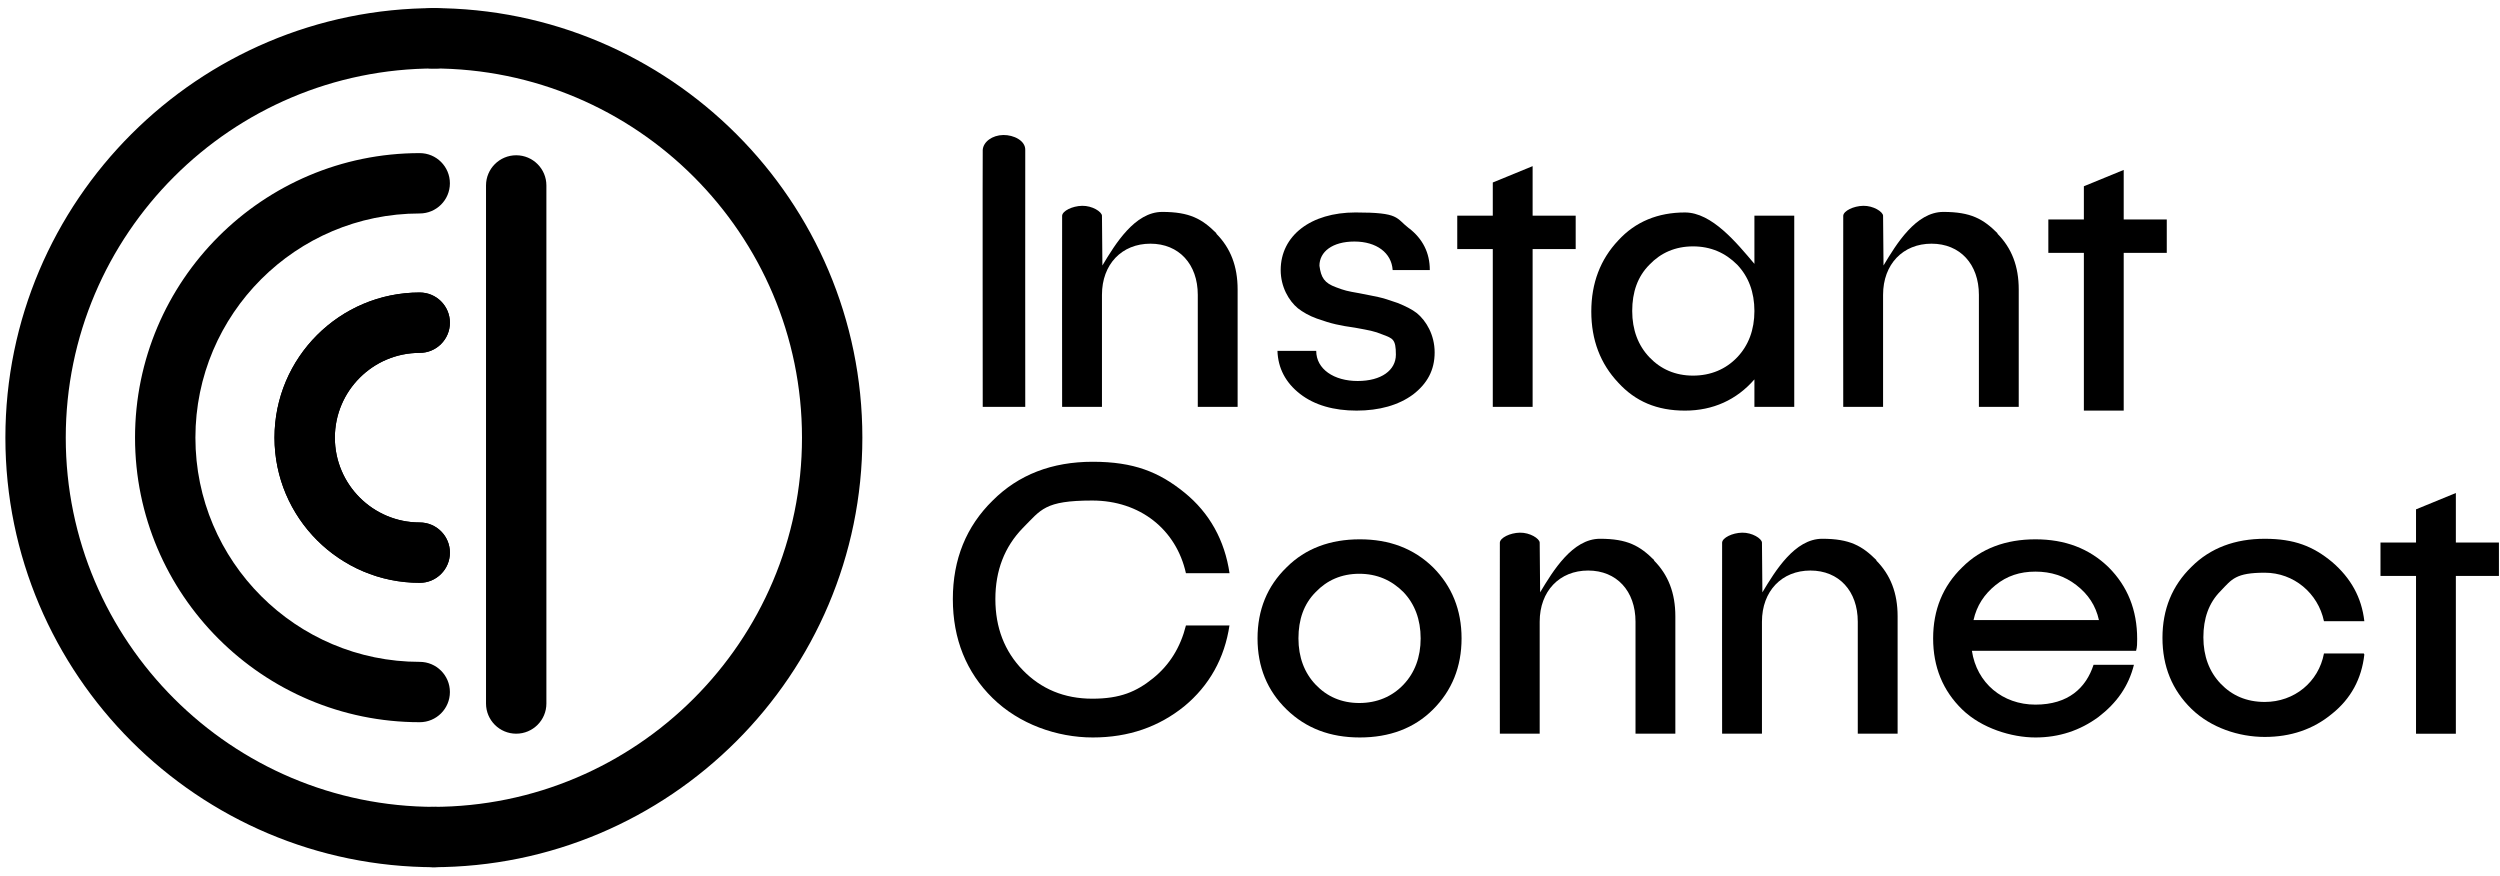 <?xml version="1.0" encoding="UTF-8" standalone="no"?><!DOCTYPE svg PUBLIC "-//W3C//DTD SVG 1.1//EN" "http://www.w3.org/Graphics/SVG/1.1/DTD/svg11.dtd"><svg width="100%" height="100%" viewBox="0 0 1935 678" version="1.1" xmlns="http://www.w3.org/2000/svg" xmlns:xlink="http://www.w3.org/1999/xlink" xml:space="preserve" xmlns:serif="http://www.serif.com/" style="fill-rule:evenodd;clip-rule:evenodd;stroke-linejoin:round;stroke-miterlimit:2;"><g><path d="M336.801,671.221c-183.415,0 -332.634,-149.145 -332.634,-332.469c0,-183.324 149.219,-332.473 332.634,-332.473c12.903,-0 23.363,10.455 23.363,23.355c0,12.896 -10.461,23.355 -23.363,23.355c-157.65,0 -285.904,128.19 -285.904,285.762c0,157.568 128.257,285.762 285.904,285.762c12.903,0 23.367,10.455 23.367,23.352c0,12.9 -10.464,23.355 -23.367,23.355" style="fill-rule:nonzero;"/><path d="M334.838,671.221c-12.903,0 -23.367,-10.455 -23.367,-23.355c0,-12.896 10.464,-23.352 23.367,-23.352c157.646,0 285.904,-128.194 285.904,-285.762c0,-157.572 -128.257,-285.765 -285.904,-285.762c-12.907,0 -23.367,-10.459 -23.367,-23.355c0,-12.9 10.461,-23.355 23.367,-23.355c183.412,-0 332.634,149.145 332.634,332.473c0,183.321 -149.219,332.469 -332.634,332.469" style="fill-rule:nonzero;"/><path d="M324.859,451.098c-61.981,0 -112.404,-50.398 -112.404,-112.348c0,-61.946 50.423,-112.348 112.404,-112.348c12.903,0 23.367,10.459 23.367,23.355c0,12.896 -10.464,23.355 -23.367,23.355c-36.211,0 -65.673,29.444 -65.673,65.637c0,36.193 29.462,65.641 65.673,65.641c12.903,0 23.367,10.455 23.367,23.352c0,12.9 -10.464,23.355 -23.367,23.355" style="fill-rule:nonzero;"/><path d="M324.859,451.098c-61.981,0 -112.404,-50.398 -112.404,-112.348c0,-61.946 50.423,-112.348 112.404,-112.348c12.903,0 23.367,10.459 23.367,23.355c0,12.896 -10.464,23.355 -23.367,23.355c-36.211,0 -65.673,29.444 -65.673,65.637c0,36.193 29.462,65.641 65.673,65.641c12.903,0 23.367,10.455 23.367,23.352c0,12.9 -10.464,23.355 -23.367,23.355" style="fill-rule:nonzero;"/><path d="M399.545,567.877c-12.903,0 -23.367,-10.455 -23.367,-23.355l0,-400.986c0,-12.9 10.461,-23.355 23.367,-23.355c12.903,0 23.363,10.455 23.363,23.355l0.004,400.986c0,12.9 -10.464,23.355 -23.367,23.355" style="fill-rule:nonzero;"/><path d="M324.859,558.986c-121.501,0 -220.343,-98.797 -220.343,-220.234c0,-121.437 98.843,-220.238 220.343,-220.238c12.903,0 23.363,10.459 23.363,23.355c0,12.896 -10.461,23.352 -23.363,23.355c-95.731,0 -173.613,77.843 -173.613,173.527c0,95.68 77.885,173.527 173.613,173.527c12.903,0 23.367,10.455 23.367,23.352c0,12.9 -10.464,23.355 -23.367,23.355" style="fill-rule:nonzero;"/></g><g><path d="M776.488,104.499c8.132,-0.14 17.229,4.361 17.057,11.553c-0.087,3.658 -0,198.847 -0,198.847l-32.917,0c0,0 -0.168,-196.365 0,-198.847c0.426,-6.308 7.405,-11.408 15.859,-11.553Z" style="fill-rule:nonzero;"/><path d="M941.25,180.696c11.25,11.253 16.667,25.424 16.667,43.345l0,90.858l-30.833,0l0,-86.691c0,-23.757 -14.583,-39.594 -36.667,-39.594c-22.083,0 -37.5,15.838 -37.5,39.594l0,86.691l-30.833,0c0,0 -0.116,-146.284 0,-147.958c0.253,-3.657 7.799,-7.492 15.479,-7.637c7.842,-0.149 15.155,4.547 15.355,7.637c0.081,1.258 0.34,38.54 0.34,38.54c10,-16.671 25.076,-41.458 46.326,-41.458c21.25,0 30.833,5.418 42.083,16.671l-0.417,0Z" style="fill-rule:nonzero;"/><path d="M1090.417,176.528c10.833,8.336 16.25,19.172 16.25,32.509l-28.75,0c-0.833,-13.337 -12.5,-22.089 -29.583,-22.089c-17.083,0 -27.083,7.919 -27.083,18.755c1.25,9.169 3.75,13.337 12.917,16.671c6.667,2.501 8.333,2.917 17.917,4.585c14.167,2.917 15.417,2.501 29.583,7.502c6.25,2.501 11.25,5.001 15,7.919c7.083,5.835 13.75,16.671 13.75,30.425c0,13.754 -5.833,24.173 -16.667,32.509c-11.25,8.336 -26.25,12.503 -43.75,12.503c-17.5,0 -32.5,-4.168 -43.75,-12.92c-11.25,-8.752 -17.083,-20.006 -17.5,-33.343l30,0c0,14.171 13.75,23.34 32.083,23.34c18.333,0 29.583,-8.336 29.583,-20.422c0,-12.087 -2.5,-12.503 -10,-15.421c-7.083,-2.917 -10.417,-3.334 -21.667,-5.418c-11.667,-1.667 -17.917,-2.917 -29.583,-7.085c-5.833,-2.084 -10.833,-5.001 -14.583,-7.919c-7.083,-5.835 -13.333,-16.671 -13.333,-29.592c0,-26.674 23.333,-44.596 57.917,-44.596c34.583,0 30.833,4.168 41.667,12.503l-0.417,-0.417Z" style="fill-rule:nonzero;"/><path d="M1219.583,166.942l0,25.84l-33.333,0l0,122.117l-30.833,0l0,-122.117l-27.5,0l0,-25.84l27.5,0l0,-25.694l30.833,-12.65l0,38.344l33.333,0Z" style="fill-rule:nonzero;"/><path d="M1677.083,169.86l0,25.84l-33.333,0l0,122.117l-30.833,0l0,-122.117l-27.5,0l0,-25.84l27.5,0l0,-25.694l30.833,-12.65l0,38.344l33.333,0Z" style="fill-rule:nonzero;"/><path d="M1934.167,419.929l0,25.84l-33.333,0l0,122.117l-30.833,0l0,-122.117l-27.5,0l0,-25.84l27.5,0l0,-25.694l30.833,-12.65l0,38.344l33.333,0Z" style="fill-rule:nonzero;"/><path d="M1357.917,166.942l30.833,0l0,147.958l-30.833,0l0,-21.256c-13.75,15.838 -32.083,24.173 -53.75,24.173c-21.667,0 -38.333,-7.085 -51.667,-21.673c-13.75,-14.587 -20.833,-32.926 -20.833,-55.015c0,-22.089 7.083,-40.428 20.833,-55.015c13.333,-14.587 30.833,-21.673 51.667,-21.673c20.833,0 40,23.53 53.75,39.785l0,-37.284Zm-13.333,109.614c8.75,-9.169 13.333,-21.256 13.333,-35.843c0,-14.587 -4.583,-26.674 -13.333,-35.843c-9.167,-9.169 -20.417,-14.171 -34.167,-14.171c-13.75,0 -25,5.001 -33.75,14.171c-9.167,9.169 -13.333,21.256 -13.333,35.843c0,14.587 4.583,26.674 13.333,35.843c8.75,9.169 20,14.171 33.75,14.171c13.75,0 25.417,-5.001 34.167,-14.171Z" style="fill-rule:nonzero;"/><path d="M1545.833,180.696c11.25,11.253 16.667,25.424 16.667,43.345l0,90.858l-30.833,0l0,-86.691c0,-23.757 -14.583,-39.594 -36.667,-39.594c-22.083,0 -37.5,15.838 -37.5,39.594l0,86.691l-30.833,0c0,0 -0.116,-146.284 0,-147.958c0.253,-3.657 7.799,-7.492 15.479,-7.637c7.842,-0.149 15.155,4.547 15.355,7.637c0.081,1.258 0.34,38.54 0.34,38.54c10,-16.671 25.076,-41.458 46.326,-41.458c21.25,0 30.833,5.418 42.083,16.671l-0.417,0Z" style="fill-rule:nonzero;"/><path d="M1280.051,433.683c11.25,11.253 16.667,25.424 16.667,43.345l0,90.858l-30.833,0l0,-86.691c0,-23.757 -14.583,-39.594 -36.667,-39.594c-22.083,0 -37.5,15.838 -37.5,39.594l0,86.691l-30.833,0c0,0 -0.116,-146.284 0,-147.958c0.253,-3.657 7.799,-7.492 15.479,-7.637c7.842,-0.149 15.155,4.547 15.355,7.637c0.081,1.258 0.34,38.54 0.34,38.54c10,-16.671 25.076,-41.458 46.326,-41.458c21.25,0 30.833,5.418 42.083,16.671l-0.417,0Z" style="fill-rule:nonzero;"/><path d="M1452.083,433.683c11.25,11.253 16.667,25.424 16.667,43.345l0,90.858l-30.833,0l0,-86.691c0,-23.757 -14.583,-39.594 -36.667,-39.594c-22.083,0 -37.5,15.838 -37.5,39.594l0,86.691l-30.833,0c0,0 -0.116,-146.284 0,-147.958c0.253,-3.657 7.799,-7.492 15.479,-7.637c7.842,-0.149 15.155,4.547 15.355,7.637c0.081,1.258 0.34,38.54 0.34,38.54c10,-16.671 25.076,-41.458 46.326,-41.458c21.25,0 30.833,5.418 42.083,16.671l-0.417,0Z" style="fill-rule:nonzero;"/><path d="M951.667,483.696c-3.75,25.84 -15.833,47.096 -35,62.934c-19.583,15.838 -42.917,24.173 -70.833,24.173c-27.917,0 -57.083,-10.42 -77.5,-30.425c-20.417,-20.006 -30.833,-45.846 -30.833,-76.688c0,-30.842 10.417,-56.266 30.833,-76.271c20,-20.006 45.833,-30.008 77.5,-30.008c31.667,0 51.25,7.919 70.833,23.757c19.583,15.838 31.25,37.094 35,62.517l-33.75,0c-7.5,-33.759 -35.417,-56.266 -72.5,-56.266c-37.083,0 -39.583,7.085 -53.75,21.256c-14.167,14.587 -21.25,32.926 -21.25,55.015c0,22.089 7.083,40.428 21.25,55.015c14.167,14.587 32.083,22.089 53.75,22.089c21.667,0 34.167,-5.418 47.083,-15.838c12.917,-10.42 21.25,-24.173 25.417,-40.845l33.75,0l0,-0.417Z" style="fill-rule:nonzero;"/><path d="M1052.5,417.428c22.917,0 41.667,7.085 56.667,21.673c14.583,14.587 22.083,32.926 22.083,55.015c0,22.089 -7.5,40.428 -22.083,55.015c-14.583,14.587 -33.75,21.673 -56.667,21.673c-22.917,0 -41.667,-7.085 -56.667,-21.673c-15,-14.587 -22.5,-32.926 -22.5,-55.015c0,-22.089 7.5,-40.428 22.5,-55.015c14.583,-14.587 33.75,-21.673 56.667,-21.673Zm-34.167,40.845c-9.167,9.169 -13.333,21.256 -13.333,35.843c0,14.587 4.583,26.674 13.333,35.843c8.75,9.169 20,14.171 33.75,14.171c13.75,0 25.417,-5.001 34.167,-14.171c8.75,-9.169 13.333,-21.256 13.333,-35.843c0,-14.587 -4.583,-26.674 -13.333,-35.843c-9.167,-9.169 -20.417,-14.171 -34.167,-14.171c-13.75,0 -25,5.001 -33.75,14.171Z" style="fill-rule:nonzero;"/><path d="M1653.333,503.702l-127.083,0c3.75,25.007 23.75,41.678 49.167,41.678c25.417,0 39.167,-12.92 45,-30.842l31.25,0c-4.167,16.671 -13.333,29.592 -27.5,40.428c-14.167,10.42 -30.417,15.838 -48.75,15.838c-18.333,0 -41.667,-7.085 -56.667,-21.673c-15,-14.587 -22.5,-32.926 -22.5,-55.015c0,-22.089 7.5,-40.428 22.5,-55.015c14.583,-14.587 33.75,-21.673 56.667,-21.673c22.917,0 41.667,7.085 56.667,21.673c14.583,14.587 22.083,32.926 22.083,55.432c0,3.334 0,6.252 -0.833,9.169Zm-77.917,-61.267c-12.083,0 -22.083,3.334 -30.833,10.42c-8.75,7.085 -14.583,15.838 -17.083,27.091l97.083,0c-2.5,-11.253 -8.333,-20.006 -17.5,-27.091c-9.167,-7.085 -19.583,-10.42 -31.667,-10.42Z" style="fill-rule:nonzero;"/><path d="M1830,506.619c-2.083,18.755 -10.417,34.176 -25,45.846c-14.583,12.087 -32.083,17.922 -52.083,17.922c-20,0 -41.667,-7.085 -56.667,-21.673c-15,-14.587 -22.5,-32.926 -22.5,-55.015c0,-22.089 7.5,-40.428 22.5,-55.015c14.583,-14.587 33.75,-21.673 56.667,-21.673c22.917,0 37.5,5.835 52.083,17.922c14.583,12.503 22.917,27.508 25,45.846l-31.25,0c-4.583,-21.673 -23.333,-37.51 -45.833,-37.51c-22.5,0 -25.417,5.001 -34.167,14.171c-9.167,9.169 -13.333,21.256 -13.333,35.843c0,14.587 4.583,26.674 13.333,35.843c8.75,9.169 20,14.171 34.167,14.171c22.917,0 41.667,-15.421 45.833,-37.51l30.833,0l0.417,0.834Z" style="fill-rule:nonzero;"/></g></svg>